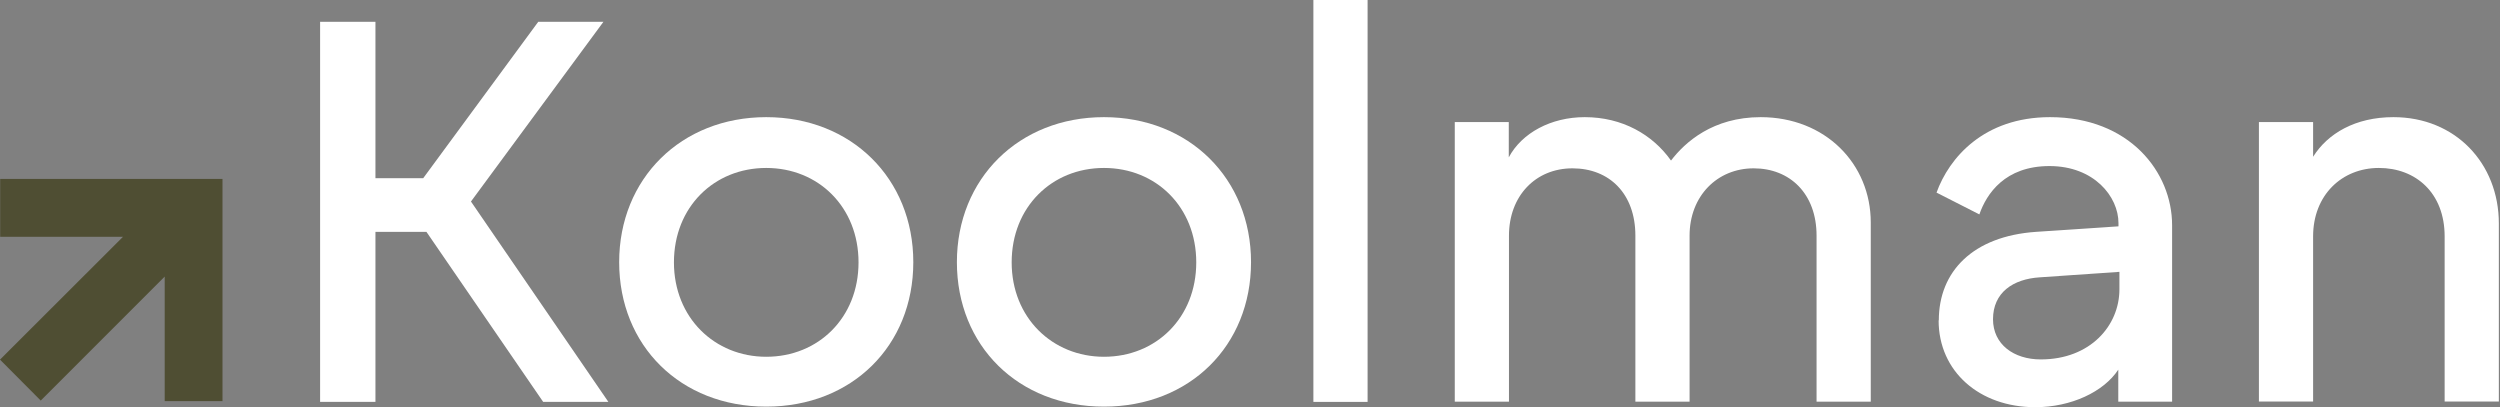 <svg xmlns="http://www.w3.org/2000/svg" fill="none" viewBox="0 0 264 43" height="43" width="264">
<rect x="0" y="0" width="264" height="43" fill="#808080" stroke="none"/>
<path fill="white" d="M45.031 24.483H39.647V42.44H33.803V2.302H39.647V18.817H44.691L56.839 2.302H63.723L49.734 21.28L64.244 42.44H57.359L45.031 24.483Z"></path>
<path fill="white" d="M65.384 27.686C65.384 18.857 71.929 12.371 80.915 12.371C89.901 12.371 96.445 18.857 96.445 27.686C96.445 36.514 89.961 42.94 80.915 42.94C71.869 42.94 65.384 36.514 65.384 27.686ZM80.915 37.675C86.418 37.675 90.661 33.551 90.661 27.706C90.661 21.86 86.418 17.736 80.915 17.736C75.411 17.736 71.168 21.86 71.168 27.706C71.168 33.551 75.471 37.675 80.915 37.675Z"></path>
<path fill="white" d="M101.048 27.686C101.048 18.857 107.593 12.371 116.579 12.371C125.565 12.371 132.109 18.857 132.109 27.686C132.109 36.514 125.625 42.94 116.579 42.94C107.533 42.94 101.048 36.514 101.048 27.686ZM116.579 37.675C122.083 37.675 126.325 33.551 126.325 27.706C126.325 21.86 122.083 17.736 116.579 17.736C111.075 17.736 106.832 21.86 106.832 27.706C106.832 33.551 111.135 37.675 116.579 37.675Z"></path>
<path fill="white" d="M138.694 0H144.417V42.44H138.694V0Z"></path>
<path fill="white" d="M153.604 12.892H159.327V16.615C160.708 14.033 163.79 12.371 167.353 12.371C171.315 12.371 174.518 14.213 176.459 16.955C177.94 15.014 180.882 12.371 185.925 12.371C192.75 12.371 197.553 17.296 197.553 23.502V42.419H191.829V24.883C191.829 20.459 189.027 17.776 185.185 17.776C181.342 17.776 178.42 20.699 178.42 24.883V42.419H172.696V24.883C172.696 20.459 169.955 17.776 166.052 17.776C162.149 17.776 159.347 20.699 159.347 24.883V42.419H153.624V12.892H153.604Z"></path>
<path fill="white" d="M204.738 33.831C204.738 28.666 208.34 24.943 215.005 24.483L223.711 23.902V23.562C223.711 20.759 221.129 17.536 216.426 17.536C211.722 17.536 209.781 20.459 209.021 22.641L204.498 20.339C205.819 16.675 209.481 12.371 216.486 12.371C224.851 12.371 229.374 18.157 229.374 23.782V42.419H223.691V39.036C222.149 41.379 218.707 43 214.925 43C209.021 43 204.718 39.217 204.718 33.831H204.738ZM215.505 37.955C220.729 37.955 223.811 34.392 223.811 30.548V28.706L215.385 29.287C212.583 29.467 210.462 30.889 210.462 33.711C210.462 36.354 212.643 37.955 215.505 37.955Z"></path>
<path fill="white" d="M238.541 12.892H244.264V16.555C245.805 14.093 248.727 12.371 252.75 12.371C259.274 12.371 263.878 17.236 263.878 23.602V42.4H258.154V24.963C258.154 20.379 255.112 17.736 251.209 17.736C247.306 17.736 244.264 20.599 244.264 24.963V42.4H238.541V12.892Z"></path>
<path fill="#4F4E33" d="M0.02 18.898V25.004H12.989L0 37.977L4.303 42.301L17.392 29.208V42.361H23.496V18.898H0.02Z"></path>
</svg>
